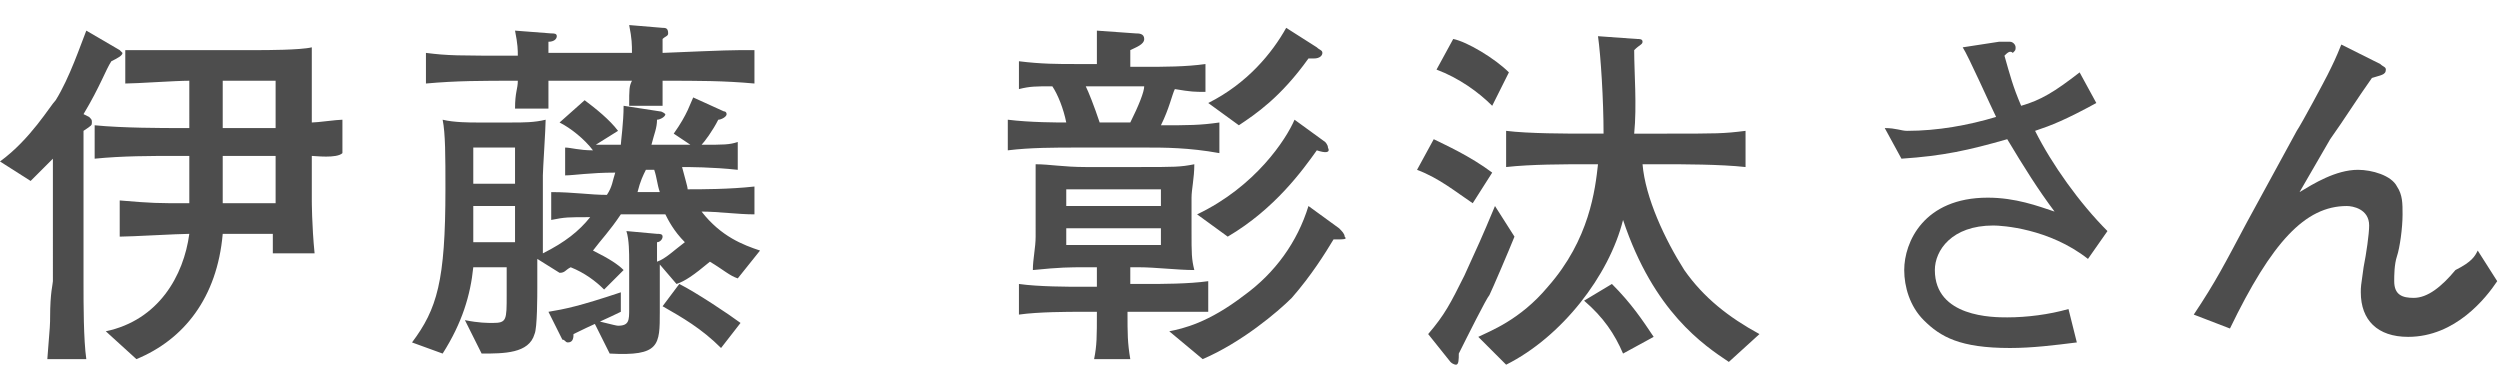 <?xml version="1.0" encoding="utf-8"?>
<!-- Generator: Adobe Illustrator 27.2.0, SVG Export Plug-In . SVG Version: 6.00 Build 0)  -->
<svg version="1.1" id="_レイヤー_2" xmlns="http://www.w3.org/2000/svg" xmlns:xlink="http://www.w3.org/1999/xlink" x="0px"
	 y="0px" viewBox="0 0 89.8 14" style="enable-background:new 0 0 89.8 14;" xml:space="preserve">
<style type="text/css">
	.st0{fill:#4D4D4D;}
</style>
<g id="_レイヤー_1-2">
	<path class="st0" d="M4,2.2C3.8,2.5,3.6,3.1,3,4.1l0.2,0.1c0.1,0.1,0.1,0.1,0.1,0.2c0,0.1,0,0.1-0.3,0.3c0,0.3,0,0.9,0,1.2
		c0,0.5,0,0.7,0,1.2v3.1c0,0.7,0,2,0.1,2.7H1.7c0.1-1.2,0.1-1.3,0.1-1.5c0-0.9,0.1-1.2,0.1-1.3V5.7C1.5,6.1,1.3,6.3,1.1,6.5L0,5.8
		c1.1-0.8,1.8-2,2-2.2c0.5-0.8,0.9-2,1.1-2.5l1.2,0.7c0.1,0.1,0.1,0.1,0.1,0.1C4.4,2,4.2,2.1,4,2.2L4,2.2z M11.2,5.6v1.6
		c0,0,0,0.9,0.1,1.9H9.8c0-0.1,0-0.6,0-0.7H8c-0.2,2.3-1.4,3.8-3.1,4.5l-1.1-1c1.9-0.4,2.8-2,3-3.5c-0.4,0-2.1,0.1-2.5,0.1V7.2
		c1.2,0.1,1.3,0.1,2.5,0.1V5.6H6.4c-1,0-2,0-3,0.1V4.5c1,0.1,2.5,0.1,3,0.1h0.4V2.9C6.3,2.9,4.9,3,4.5,3V1.8c0.4,0,1.6,0,2,0h2.8
		c0.2,0,1.5,0,1.9-0.1c0,0.3,0,1.1,0,1.8v0.9c0.2,0,0.9-0.1,1.1-0.1v1.2C12.1,5.7,11.3,5.6,11.2,5.6L11.2,5.6z M9.9,2.9H8v1.7h1.9
		V2.9z M9.9,5.6H8v1.7h1.9V5.6z"/>
	<path class="st0" d="M26.5,10c-0.3-0.1-0.5-0.3-1-0.6c-0.6,0.5-0.9,0.7-1.2,0.8l-0.6-0.7v1.7c0,1.2,0,1.6-1.8,1.5l-0.6-1.2
		c0.1,0,0.8,0.2,0.9,0.2c0.4,0,0.4-0.2,0.4-0.6V9.4c0-0.3,0-0.8-0.1-1.1l1.1,0.1c0.1,0,0.2,0,0.2,0.1c0,0.1-0.1,0.2-0.2,0.2
		c0,0.4,0,0.5,0,0.7c0.3-0.1,0.6-0.4,1-0.7c-0.4-0.4-0.6-0.8-0.7-1h-1.6c-0.4,0.6-0.7,0.9-1,1.3c0.6,0.3,0.9,0.5,1.1,0.7l-0.7,0.7
		c-0.3-0.3-0.7-0.6-1.2-0.8c-0.2,0.1-0.2,0.2-0.4,0.2l-0.8-0.5v1c0,0.3,0,1.5-0.1,1.7c-0.2,0.7-1.1,0.7-1.9,0.7l-0.6-1.2
		c0.5,0.1,0.8,0.1,1,0.1c0.5,0,0.5-0.1,0.5-1V9.6H17c-0.1,1-0.4,2-1.1,3.1l-1.1-0.4c0.9-1.2,1.2-2.2,1.2-5.5c0-1.2,0-2-0.1-2.5
		c0.4,0.1,1,0.1,1.2,0.1h1.3c0.4,0,0.8,0,1.2-0.1c0,0.3-0.1,1.8-0.1,2v2.8c0.8-0.4,1.3-0.8,1.7-1.3c-0.8,0-0.9,0-1.4,0.1v-1
		c0.8,0,1.4,0.1,2,0.1c0.2-0.3,0.2-0.5,0.3-0.8c-0.9,0-1.5,0.1-1.8,0.1v-1c0.2,0,0.5,0.1,1,0.1c-0.3-0.4-0.8-0.8-1.2-1L21,3.6
		c0.4,0.3,0.9,0.7,1.2,1.1l-0.8,0.5c0.4,0,0.4,0,0.9,0c0-0.1,0.1-0.8,0.1-1.4L23.7,4c0.1,0,0.2,0.1,0.2,0.1c0,0.1-0.2,0.2-0.3,0.2
		c0,0.3-0.1,0.5-0.2,0.9h1.4l-0.6-0.4c0.5-0.7,0.6-1.1,0.7-1.3L26,4c0.1,0,0.1,0.1,0.1,0.1c0,0.1-0.2,0.2-0.3,0.2
		c-0.2,0.4-0.5,0.8-0.6,0.9c0.8,0,1,0,1.3-0.1v1c-0.9-0.1-1.8-0.1-2-0.1c0.1,0.4,0.2,0.7,0.2,0.8c0.5,0,1.5,0,2.4-0.1v1
		c-0.6,0-1.3-0.1-1.9-0.1c0.7,0.9,1.5,1.2,2.1,1.4L26.5,10L26.5,10z M23.8,2.9c0,0.4,0,0.6,0,0.9h-1.2c0-0.6,0-0.7,0.1-0.9h-3
		c0,0.6,0,0.7,0,1h-1.2c0-0.6,0.1-0.7,0.1-1c-1.3,0-2.2,0-3.3,0.1V1.9c0.8,0.1,1.1,0.1,3.3,0.1c0-0.2,0-0.4-0.1-0.9l1.3,0.1
		c0.1,0,0.2,0,0.2,0.1c0,0.1-0.1,0.2-0.3,0.2c0,0.2,0,0.2,0,0.4h3c0-0.3,0-0.5-0.1-1l1.2,0.1c0.1,0,0.2,0,0.2,0.2
		c0,0.1-0.1,0.1-0.2,0.2c0,0.1,0,0.4,0,0.5c2.4-0.1,2.4-0.1,3.3-0.1V3C26,2.9,25.1,2.9,23.8,2.9L23.8,2.9z M18.5,7.4h-1.5
		c0,0.3,0,1.1,0,1.3h1.5C18.5,8.8,18.5,7.4,18.5,7.4z M18.5,5.3h-1.5c0,0.4,0,1,0,1.3h1.5V5.3z M22.3,11.2c-0.4,0.2-1.1,0.5-1.7,0.8
		c0,0.1,0,0.3-0.2,0.3c-0.1,0-0.1-0.1-0.2-0.1l-0.5-1c0.6-0.1,1.1-0.2,2.6-0.7L22.3,11.2L22.3,11.2z M23.5,6.1h-0.3
		c-0.1,0.2-0.2,0.4-0.3,0.8h0.8C23.6,6.6,23.6,6.4,23.5,6.1z M25.9,12.5c-0.7-0.7-1.4-1.1-2.1-1.5l0.6-0.8c0.6,0.3,1.8,1.1,2.2,1.4
		L25.9,12.5L25.9,12.5z"/>
	<path class="st0" d="M41.2,5.3h-2.5c-0.8,0-1.7,0-2.5,0.1V4.3c0.8,0.1,1.8,0.1,2.1,0.1c-0.1-0.5-0.3-1-0.5-1.3
		c-0.6,0-0.8,0-1.2,0.1v-1c0.8,0.1,1.4,0.1,2,0.1h0.8c0-0.3,0-1,0-1.2l1.4,0.1c0.1,0,0.3,0,0.3,0.2c0,0.2-0.3,0.3-0.5,0.4
		c0,0.1,0,0.5,0,0.6h0.5c0.7,0,1.5,0,2.2-0.1v1c-0.4,0-0.5,0-1.1-0.1c-0.1,0.2-0.2,0.7-0.5,1.3c1,0,1.4,0,2.1-0.1v1.1
		C42.7,5.3,41.8,5.3,41.2,5.3L41.2,5.3z M41.1,11.2h-0.6c0,0.8,0,1.1,0.1,1.7h-1.3c0.1-0.5,0.1-0.8,0.1-1.7h-0.6
		c-0.4,0-1.5,0-2.2,0.1v-1.1c0.7,0.1,1.8,0.1,2.2,0.1h0.6V9.6H39c-0.6,0-0.9,0-1.9,0.1c0-0.4,0.1-0.8,0.1-1.2V7.3c0-0.4,0-1.1,0-1.4
		c0.5,0,1,0.1,1.8,0.1h1.9c1.3,0,1.5,0,2-0.1c0,0.5-0.1,0.9-0.1,1.2v1.2c0,0.8,0,1,0.1,1.4c-0.6,0-1.4-0.1-2-0.1h-0.3v0.6h0.6
		c0.5,0,1.5,0,2.2-0.1v1.1C42.6,11.2,41.5,11.2,41.1,11.2z M41.7,6.8h-3.4v0.6h3.4V6.8z M41.7,8.2h-3.4v0.6h3.4V8.2z M39,3.1
		c0.1,0.2,0.3,0.7,0.5,1.3h1.1c0.3-0.6,0.5-1.1,0.5-1.3H39z M47.9,8.6c-0.3,0.5-0.8,1.3-1.5,2.1c-0.5,0.5-1.8,1.6-3.2,2.2l-1.2-1
		c0.5-0.1,1.4-0.3,2.7-1.3c1.1-0.8,1.9-1.9,2.3-3.2l1.1,0.8c0.1,0.1,0.2,0.2,0.2,0.3C48.4,8.6,48.3,8.6,47.9,8.6L47.9,8.6z
		 M47.3,5.4c-0.5,0.7-1.5,2.1-3.2,3.1L43,7.7c2.1-1,3.2-2.7,3.5-3.4l1.1,0.8c0,0,0.1,0.1,0.1,0.2C47.8,5.5,47.6,5.5,47.3,5.4
		L47.3,5.4z M47.2,2.1c0,0-0.1,0-0.2,0c-1,1.4-1.9,2-2.5,2.4l-1.1-0.8C44.8,3,45.7,1.9,46.2,1l1.1,0.7c0.1,0.1,0.2,0.1,0.2,0.2
		C47.5,2,47.4,2.1,47.2,2.1z"/>
	<path class="st0" d="M52.9,7.3c-0.6-0.4-1.2-0.9-2-1.2L51.5,5c0.4,0.2,1.3,0.6,2.1,1.2L52.9,7.3L52.9,7.3z M53.5,10.6
		c-0.1,0.1-0.8,1.5-1.1,2.1c0,0.2,0,0.4-0.1,0.4c0,0-0.1,0-0.2-0.1l-0.8-1c0.6-0.7,0.8-1.1,1.3-2.1c0.5-1.1,0.6-1.3,1.1-2.5l0.7,1.1
		C54.2,9,53.6,10.4,53.5,10.6L53.5,10.6z M53.6,3.8c-0.5-0.5-1.2-1-2-1.3l0.6-1.1c0.5,0.1,1.5,0.7,2,1.2L53.6,3.8L53.6,3.8z
		 M62.1,13c-0.9-0.6-2.7-1.8-3.8-5.1c-0.5,2-2.2,4.2-4.2,5.2l-1-1c0.4-0.2,1.5-0.6,2.5-1.8c1.5-1.7,1.7-3.5,1.8-4.4H57
		c-0.8,0-2,0-2.9,0.1V4.7c0.8,0.1,2.2,0.1,2.9,0.1h0.6c0-1.2-0.1-2.8-0.2-3.5l1.4,0.1c0.1,0,0.2,0,0.2,0.1c0,0.1-0.1,0.1-0.3,0.3
		c0,0.8,0.1,2,0,3h1.1c1.9,0,2.1,0,2.9-0.1V6c-0.9-0.1-2.3-0.1-2.9-0.1H59c0.1,1.2,0.8,2.7,1.5,3.8c0.7,1,1.6,1.7,2.7,2.3L62.1,13
		L62.1,13z M58.3,12.7c-0.3-0.7-0.7-1.3-1.4-1.9l1-0.6c0.7,0.7,1.1,1.3,1.5,1.9L58.3,12.7L58.3,12.7z"/>
	<path class="st0" d="M75,9.3c-1.4-1.1-3.1-1.2-3.4-1.2c-1.5,0-2.1,0.9-2.1,1.6c0,1.7,2.1,1.7,2.6,1.7c0.7,0,1.5-0.1,2.2-0.3
		l0.3,1.2c-0.8,0.1-1.6,0.2-2.4,0.2c-1.8,0-2.5-0.4-3.1-1c-0.5-0.5-0.7-1.2-0.7-1.8c0-1,0.7-2.6,3-2.6c1,0,1.8,0.3,2.4,0.5
		C73.2,6.8,72.7,6,72.1,5c-1.4,0.4-2.3,0.6-3.8,0.7l-0.6-1.1c0.4,0,0.6,0.1,0.8,0.1c1.1,0,2.2-0.2,3.2-0.5c-0.2-0.4-1-2.2-1.2-2.5
		l1.3-0.2c0,0,0.3,0,0.4,0c0.1,0,0.2,0.1,0.2,0.2c0,0.1,0,0.1-0.1,0.2C72.2,1.8,72.1,1.9,72,2c0.2,0.7,0.3,1.1,0.6,1.8
		c0.7-0.2,1.2-0.5,2.1-1.2l0.6,1.1c-1.1,0.6-1.6,0.8-2.2,1c0.6,1.2,1.6,2.6,2.6,3.6L75,9.3L75,9.3z"/>
	<path class="st0" d="M86.5,12.1c-1.1,0-1.7-0.6-1.7-1.6c0-0.2,0-0.2,0.1-0.9c0.1-0.5,0.2-1.2,0.2-1.5c0-0.6-0.6-0.7-0.8-0.7
		c-1.5,0-2.7,1.3-4.2,4.4l-1.3-0.5c0.8-1.2,1.1-1.8,1.9-3.3l1.8-3.3c0.2-0.3,1-1.8,1.1-2c0.2-0.4,0.3-0.6,0.5-1.1l1.4,0.7
		c0.1,0.1,0.2,0.1,0.2,0.2c0,0.2-0.2,0.2-0.5,0.3c-0.5,0.7-1,1.5-1.5,2.2l-1.1,1.9c0.5-0.3,1.3-0.8,2.1-0.8c0.5,0,1.2,0.2,1.4,0.6
		c0.2,0.3,0.2,0.6,0.2,1c0,0.5-0.1,1.2-0.2,1.5c-0.1,0.3-0.1,0.7-0.1,0.9c0,0.5,0.3,0.6,0.7,0.6c0.5,0,1-0.4,1.5-1
		C88.8,9.4,88.9,9.2,89,9l0.7,1.1C89.3,10.7,88.2,12.1,86.5,12.1L86.5,12.1z"/>
</g>
</svg>
